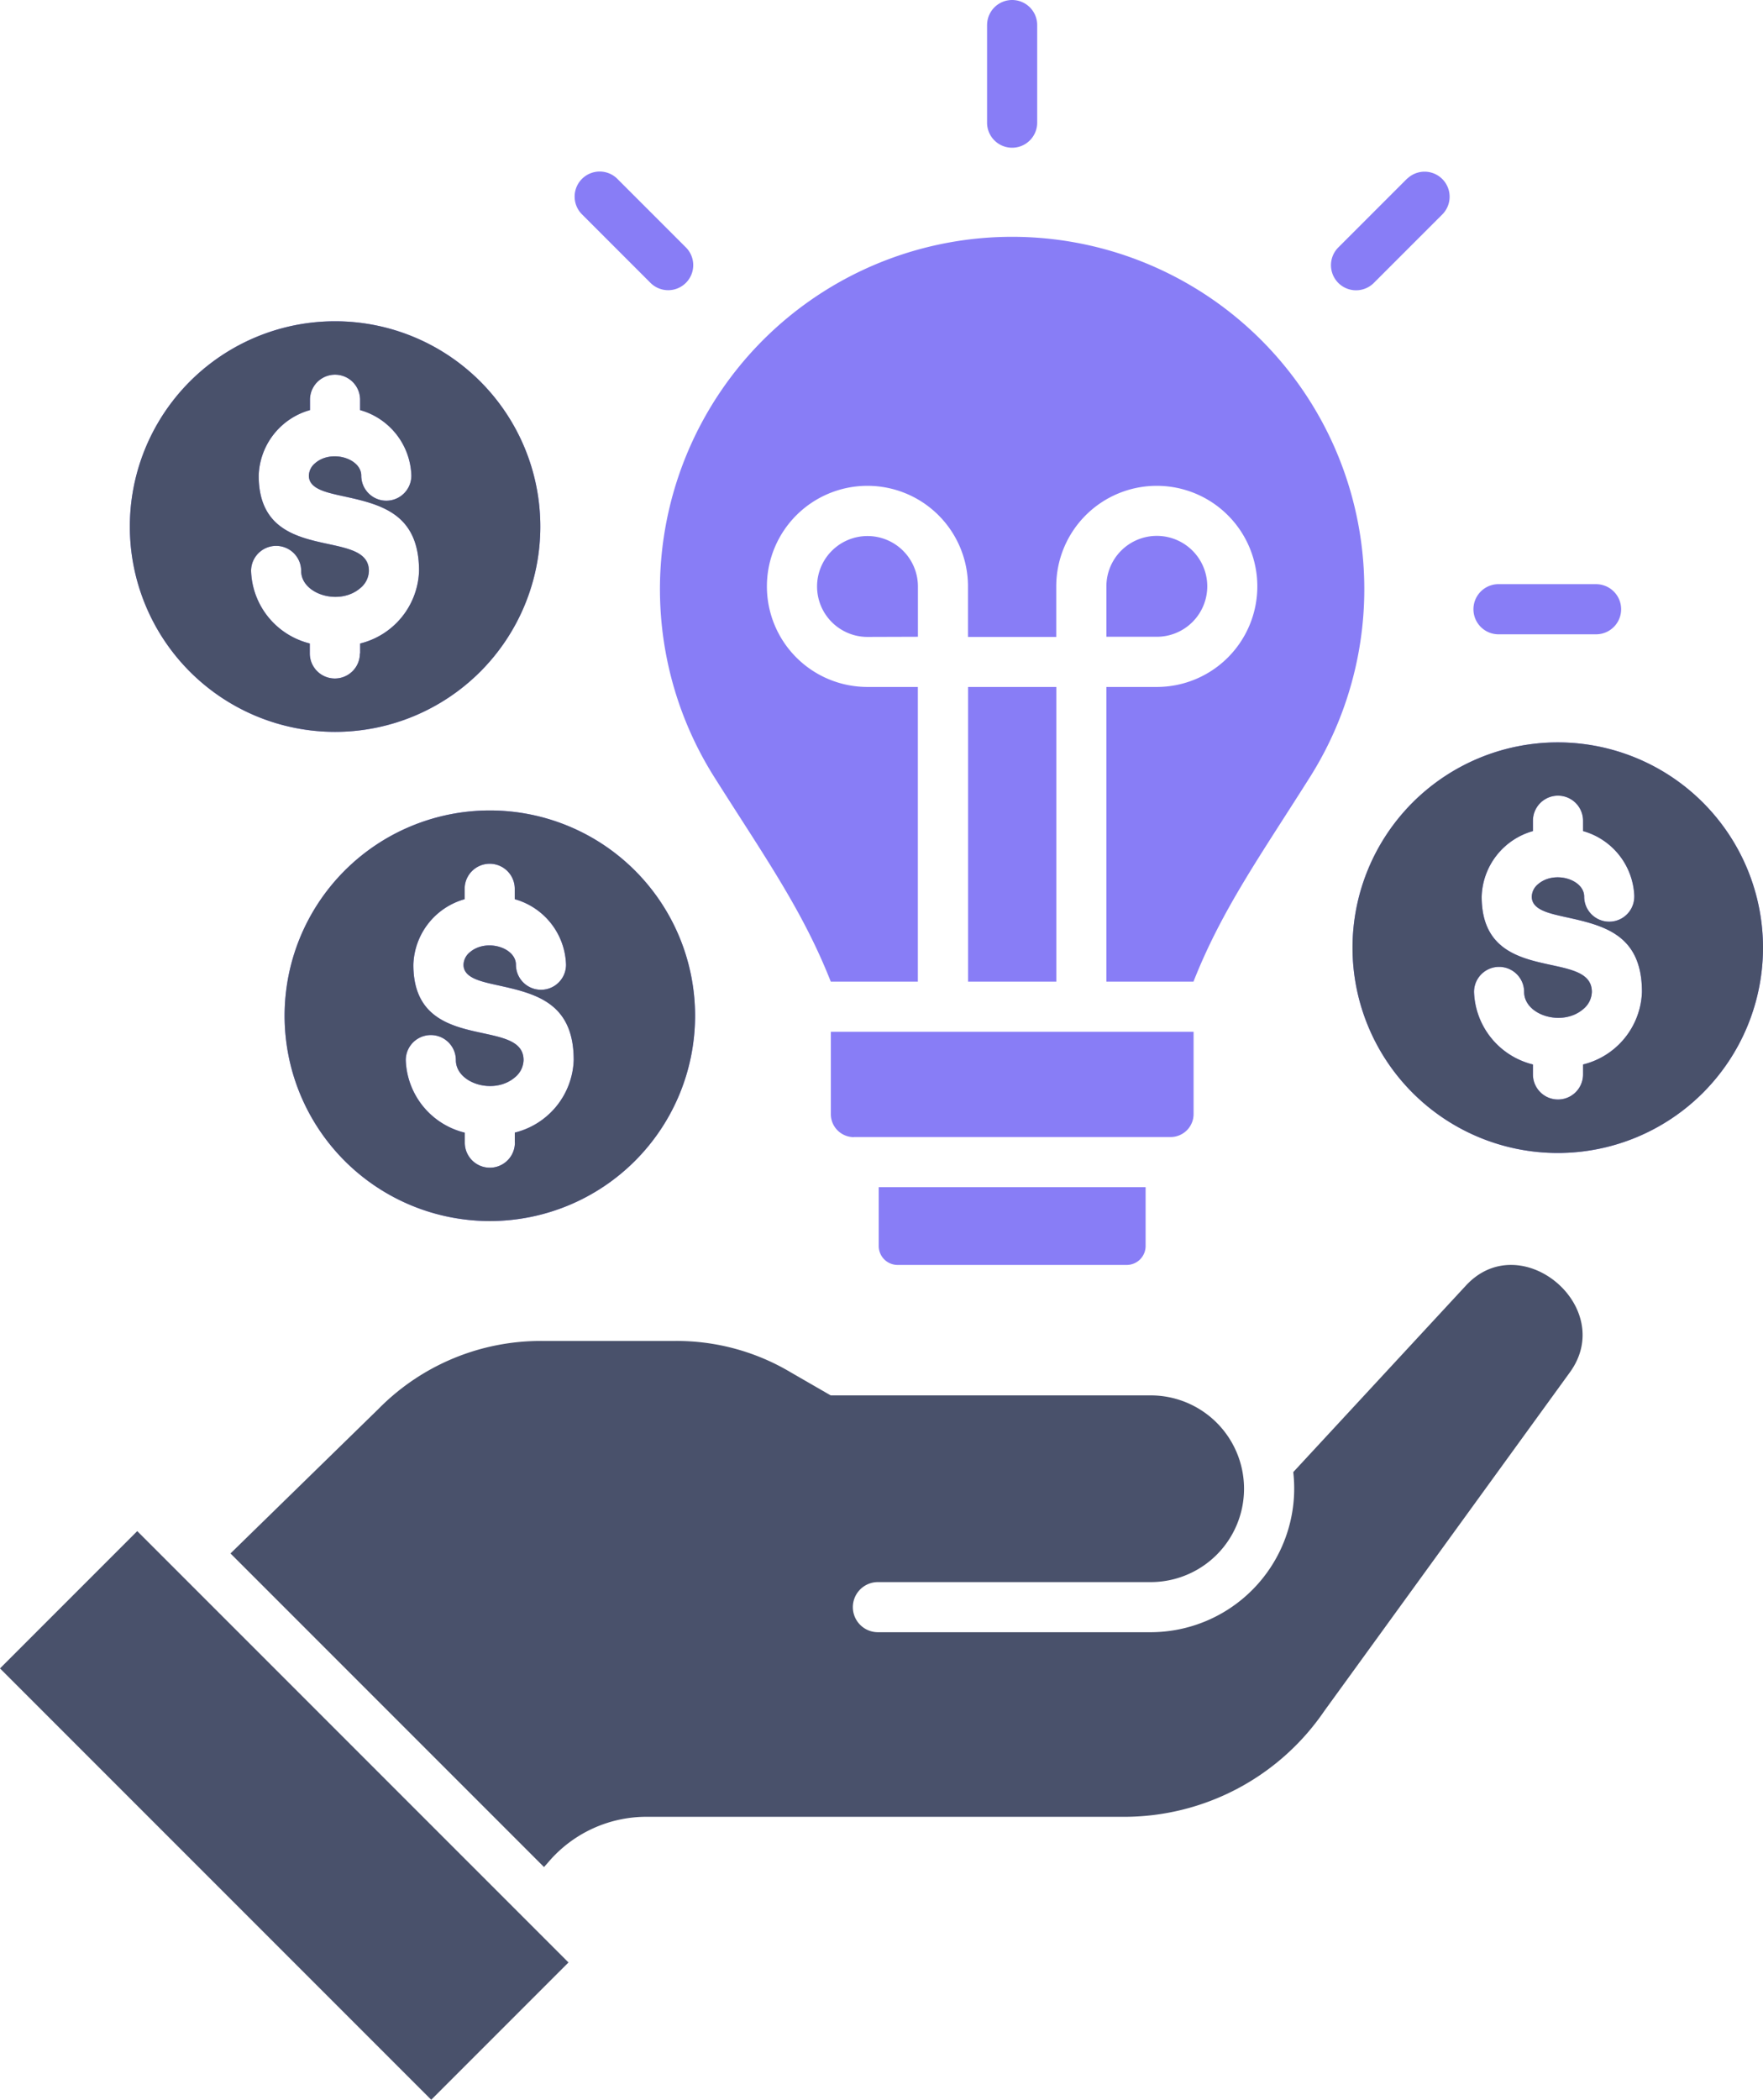 <svg xmlns="http://www.w3.org/2000/svg" width="76.701" height="91.325" viewBox="0 0 76.701 91.325">
  <g id="noun-incentive-6104374" transform="translate(-8.922 -0.259)">
    <path id="Path_4007" data-name="Path 4007" d="M8.922,72.823,27.683,91.584l5.971-5.971L14.893,66.852,8.922,72.823h0Zm56.263-8.536L72.7,56.17c2.382-2.573,6.584.932,4.522,3.775L66.535,74.678a10.544,10.544,0,0,1-8.736,4.6H37.127a5.6,5.6,0,0,0-4.36,1.985l-.177.2-13.64-13.64,6.43-6.278a9.9,9.9,0,0,1,7.152-2.963h5.719a9.689,9.689,0,0,1,5.057,1.355l1.754,1.012H58.985a4.06,4.06,0,1,1,0,8.12H47.116a1.09,1.09,0,1,0,0,2.18h11.87a6.252,6.252,0,0,0,6.2-6.968Z" fill="#49516b" fill-rule="evenodd"/>
    <path id="Path_4008" data-name="Path 4008" d="M44.066,43.787c-1.234-3.133-2.917-5.486-5.08-8.915a15.322,15.322,0,1,1,25.939,0c-2.163,3.428-3.846,5.782-5.08,8.915H56.056V30.97H58.25A4.374,4.374,0,1,0,53.875,26.6v2.194h-3.84V26.6A4.374,4.374,0,1,0,45.66,30.97h2.194V43.787H44.065ZM75.694,33.381a8.929,8.929,0,1,0,8.929,8.929,8.929,8.929,0,0,0-8.929-8.929ZM22.5,15.065a8.929,8.929,0,1,1-8.929,8.929A8.929,8.929,0,0,1,22.5,15.065h0Zm6.733,21.276a8.929,8.929,0,1,0,8.929,8.929,8.929,8.929,0,0,0-8.929-8.929h0Zm-5.643-6.828v-.433a3.367,3.367,0,0,0,2.563-3.156c0-2.523-1.688-2.9-3.337-3.259-.737-.162-1.457-.322-1.457-.886a.729.729,0,0,1,.274-.542c.7-.608,2.006-.212,2.006.542a1.09,1.09,0,0,0,2.18,0,3.058,3.058,0,0,0-2.231-2.851v-.45a1.09,1.09,0,1,0-2.18,0v.45a3.058,3.058,0,0,0-2.231,2.851c0,3.94,4.794,2.227,4.794,4.145a.994.994,0,0,1-.372.745c-.91.788-2.574.269-2.574-.745a1.09,1.09,0,1,0-2.18,0A3.366,3.366,0,0,0,21.4,29.079v.433a1.09,1.09,0,1,0,2.18,0h0Zm6.733,21.276a1.09,1.09,0,0,1-2.18,0v-.433A3.367,3.367,0,0,1,25.575,47.2a1.09,1.09,0,0,1,2.18,0c0,1.014,1.663,1.533,2.574.745A1,1,0,0,0,30.7,47.2c0-1.918-4.794-.206-4.794-4.145A3.058,3.058,0,0,1,28.137,40.2v-.451a1.09,1.09,0,0,1,2.18,0V40.2a3.058,3.058,0,0,1,2.231,2.851,1.09,1.09,0,1,1-2.18,0c0-.755-1.3-1.15-2.006-.542a.729.729,0,0,0-.274.542c0,.565.721.723,1.457.886,1.649.364,3.337.737,3.337,3.259a3.367,3.367,0,0,1-2.563,3.156v.433h0Zm48.7-10.7a1.09,1.09,0,1,1-2.18,0c0-.755-1.3-1.15-2.006-.542a.729.729,0,0,0-.274.542c0,.565.721.723,1.457.886,1.649.364,3.337.737,3.337,3.259a3.367,3.367,0,0,1-2.563,3.156v.433a1.09,1.09,0,1,1-2.18,0v-.433a3.367,3.367,0,0,1-2.563-3.156,1.09,1.09,0,0,1,2.18,0c0,1.014,1.663,1.533,2.574.745a1,1,0,0,0,.372-.745c0-1.918-4.794-.206-4.794-4.145a3.058,3.058,0,0,1,2.231-2.851v-.45a1.09,1.09,0,1,1,2.18,0v.45a3.058,3.058,0,0,1,2.231,2.851h0ZM69.149,8.852l-3,3A1.09,1.09,0,0,0,67.689,13.4l3-3a1.09,1.09,0,0,0-1.541-1.541h0ZM77.361,26.5a1.09,1.09,0,0,1,0,2.18H73.116a1.09,1.09,0,0,1,0-2.181h4.245ZM50.866,2.182a1.09,1.09,0,0,1,2.18,0V6.427a1.09,1.09,0,1,1-2.181,0V2.182h0ZM33.221,10.394l3,3a1.09,1.09,0,0,0,1.542-1.541l-3-3a1.09,1.09,0,0,0-1.541,1.541h0ZM45.064,50.545H58.85a1,1,0,0,0,1-1V45.967H44.068v3.582a1,1,0,0,0,1,1h0Zm1.908,5.563h9.971a.823.823,0,0,0,.82-.82V52.726H46.152v2.562a.822.822,0,0,0,.82.82Zm6.906-12.321V30.97h-3.84V43.787Zm-6.021-15V26.6a2.194,2.194,0,1,0-2.194,2.194Zm8.2,0h2.194A2.194,2.194,0,1,0,56.057,26.6v2.194Z" transform="translate(1 -0.833)" fill="#887df6" fill-rule="evenodd"/>
    <path id="Path_4009" data-name="Path 4009" d="M75.694,33.381a8.929,8.929,0,1,0,8.929,8.929,8.929,8.929,0,0,0-8.929-8.929ZM22.5,15.065a8.929,8.929,0,1,1-8.929,8.929A8.929,8.929,0,0,1,22.5,15.065h0Zm6.733,21.276a8.929,8.929,0,1,0,8.929,8.929,8.929,8.929,0,0,0-8.929-8.929h0Zm-5.643-6.828v-.433a3.367,3.367,0,0,0,2.563-3.156c0-2.523-1.688-2.9-3.337-3.259-.737-.162-1.457-.322-1.457-.886a.729.729,0,0,1,.274-.542c.7-.608,2.006-.212,2.006.542a1.09,1.09,0,0,0,2.18,0,3.058,3.058,0,0,0-2.231-2.851v-.45a1.09,1.09,0,1,0-2.18,0v.45a3.058,3.058,0,0,0-2.231,2.851c0,3.94,4.794,2.227,4.794,4.145a.994.994,0,0,1-.372.745c-.91.788-2.574.269-2.574-.745a1.09,1.09,0,1,0-2.18,0A3.366,3.366,0,0,0,21.4,29.079v.433a1.09,1.09,0,1,0,2.18,0h0Zm6.733,21.276a1.09,1.09,0,0,1-2.18,0v-.433A3.367,3.367,0,0,1,25.575,47.2a1.09,1.09,0,0,1,2.18,0c0,1.014,1.663,1.533,2.574.745A1,1,0,0,0,30.7,47.2c0-1.918-4.794-.206-4.794-4.145A3.058,3.058,0,0,1,28.137,40.2v-.451a1.09,1.09,0,0,1,2.18,0V40.2a3.058,3.058,0,0,1,2.231,2.851,1.09,1.09,0,1,1-2.18,0c0-.755-1.3-1.15-2.006-.542a.729.729,0,0,0-.274.542c0,.565.721.723,1.457.886,1.649.364,3.337.737,3.337,3.259a3.367,3.367,0,0,1-2.563,3.156v.433h0Zm48.7-10.7a1.09,1.09,0,1,1-2.18,0c0-.755-1.3-1.15-2.006-.542a.729.729,0,0,0-.274.542c0,.565.721.723,1.457.886,1.649.364,3.337.737,3.337,3.259a3.367,3.367,0,0,1-2.563,3.156v.433a1.09,1.09,0,1,1-2.18,0v-.433a3.367,3.367,0,0,1-2.563-3.156,1.09,1.09,0,0,1,2.18,0c0,1.014,1.663,1.533,2.574.745a1,1,0,0,0,.372-.745c0-1.918-4.794-.206-4.794-4.145a3.058,3.058,0,0,1,2.231-2.851v-.45a1.09,1.09,0,1,1,2.18,0v.45a3.058,3.058,0,0,1,2.231,2.851h0Z" transform="translate(1 -0.833)" fill="#49516b" fill-rule="evenodd"/>
  </g>
</svg>
